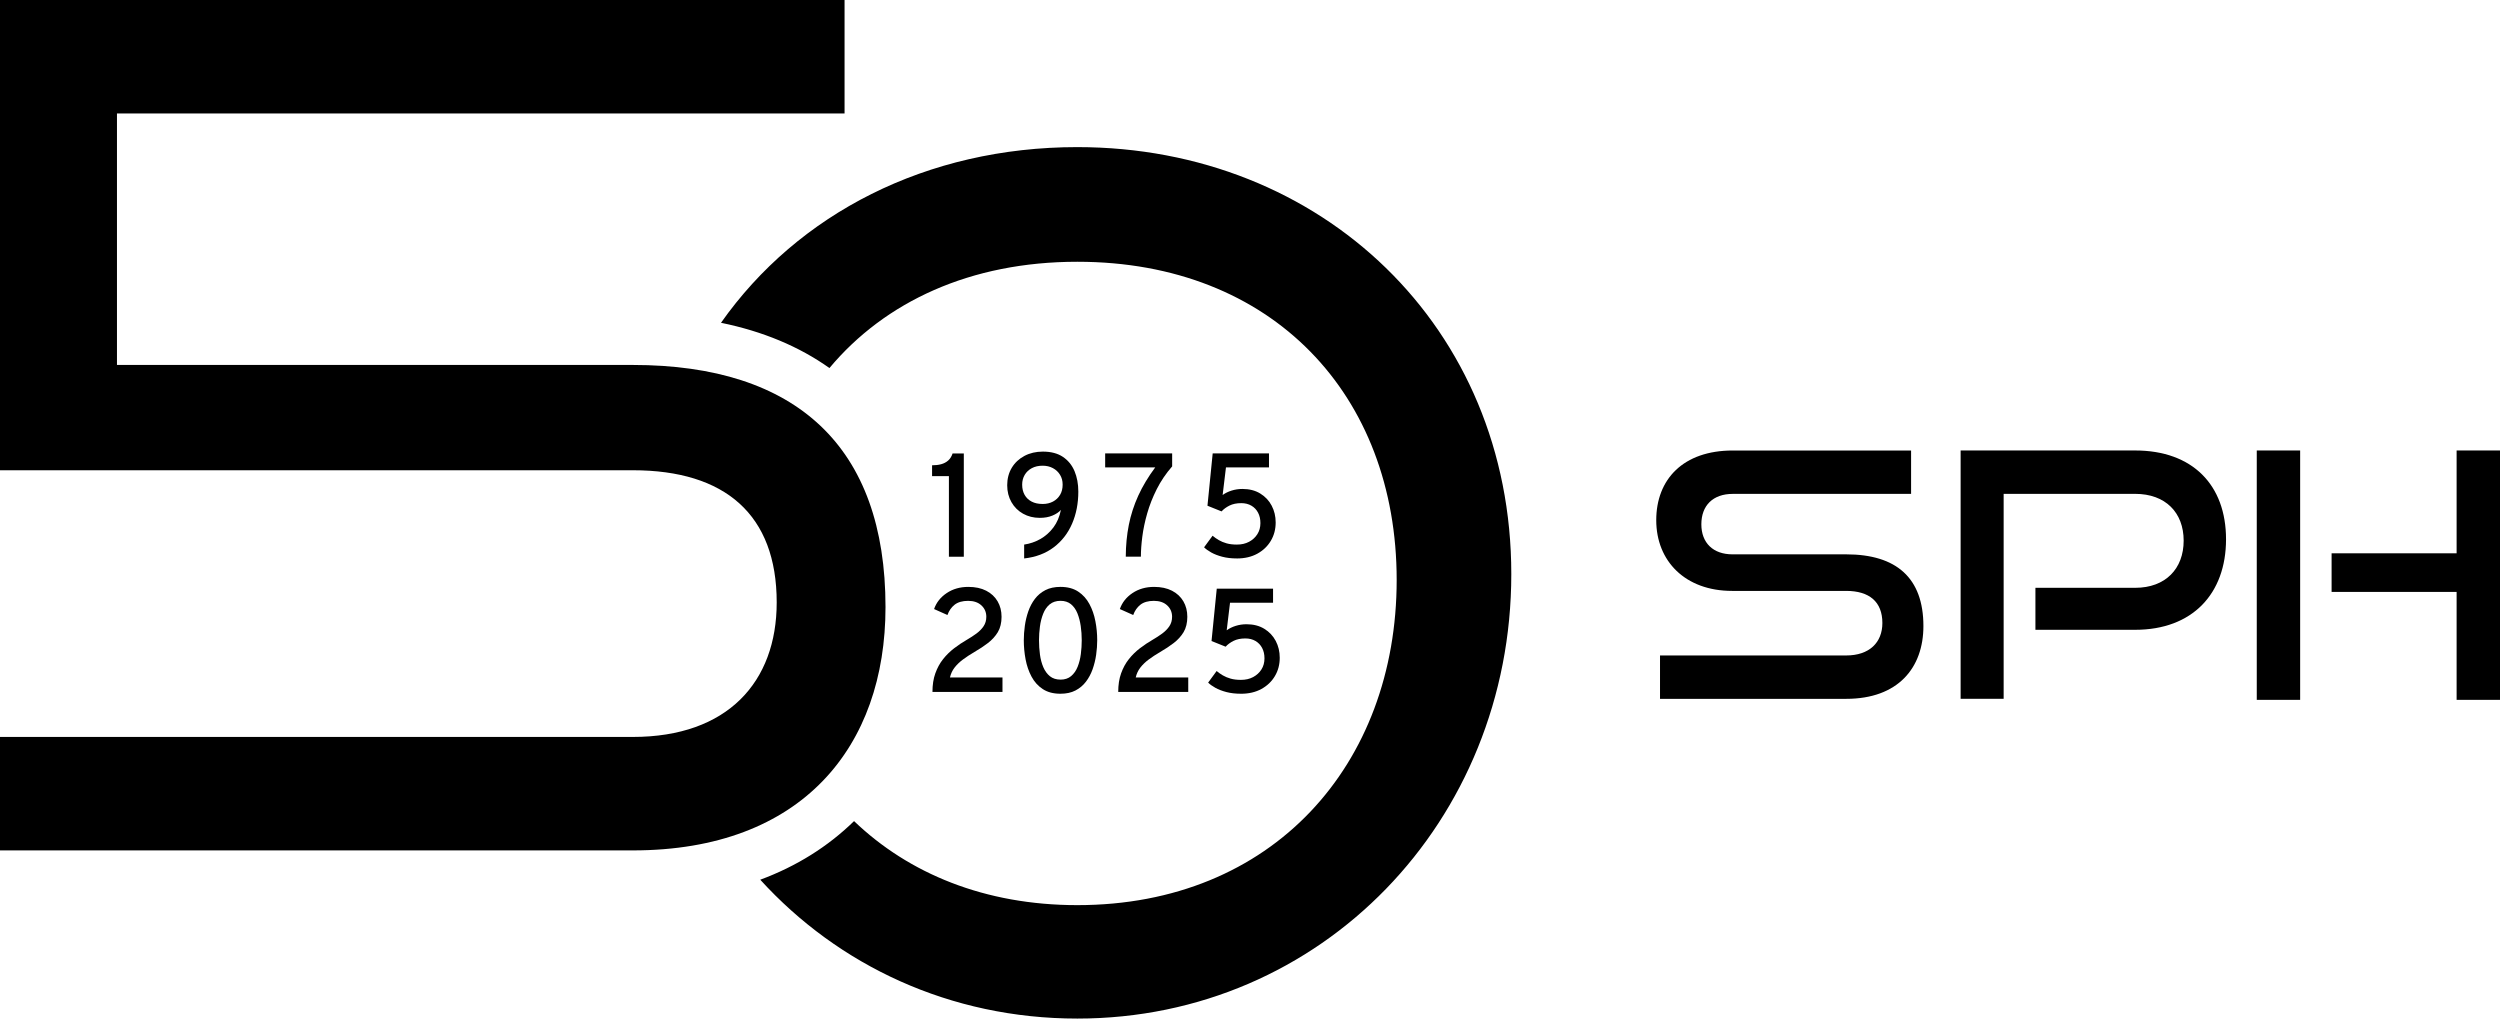 <svg xmlns="http://www.w3.org/2000/svg" id="Ebene_1" data-name="Ebene 1" viewBox="0 0 841.89 343.01"><g><path d="m559.02,235.34v-14.61h62.69c7.82,0,12.19-4.37,12.19-10.93,0-7.13-4.37-10.81-12.19-10.81h-38.42c-15.76,0-25.54-10.01-25.54-23.81s9.09-23.47,25.77-23.47h60.05v14.61h-60.05c-6.67,0-10.58,3.91-10.58,10.24s4.03,10.12,10.47,10.12h38.31c16.91,0,26,7.94,26,24.16,0,14.03-8.51,24.5-26,24.5h-62.69Z"></path><path d="m685.44,212.1v-14.15h33.59c10.24,0,16.33-6.44,16.33-15.88s-6.1-15.76-16.33-15.76h-44.29v69.02h-14.49v-83.63h58.78c19.33,0,30.6,11.62,30.6,29.91s-11.27,30.48-30.6,30.48h-33.59Z"></path><path d="m759.98,235.68v-83.98h14.61v83.98h-14.61Zm67.3,0v-36.35h-42.1v-13h42.1v-34.63h14.61v83.98h-14.61Z"></path></g><g><g><path d="m362.79,49.54c-50.75,0-94.08,22.39-119.99,59.16,14.08,2.88,26.28,7.97,36.52,15.24,18.7-22.36,47.5-35.79,83.48-35.79,65.78,0,107.54,44.91,107.54,107.15s-41.76,109.51-107.54,109.51c-31.13,0-56.77-10.64-75.19-28.3-8.8,8.6-19.42,15.23-31.59,19.74,26.26,28.84,63.87,46.76,106.78,46.76,82.33,0,146.14-66.57,146.14-149.69s-63.81-143.78-146.14-143.78Z"></path><path d="m0,286.38v-38.21h213.11c31.91,0,48.45-18.51,48.45-45.3,0-29.54-17.33-44.51-48.45-44.51H0V0h284.41v38.21H39.39v84.69h173.72c55.15,0,85.09,27.57,85.09,81.54,0,46.88-27.97,81.94-85.09,81.94H0Z"></path></g><g><path d="m319.55,187.47v-27.13h-5.67v-3.65c1.14,0,2.17-.12,3.08-.37.91-.25,1.69-.66,2.35-1.24.65-.58,1.15-1.37,1.48-2.38h3.78v34.79h-5.02Z"></path><path d="m344.89,188.06v-4.67c1.92-.28,3.74-.9,5.44-1.86s3.17-2.26,4.4-3.89,2.07-3.61,2.54-5.93c-.7.78-1.65,1.42-2.87,1.92-1.22.51-2.64.76-4.26.76-2.09,0-3.96-.47-5.62-1.4s-2.96-2.23-3.91-3.89c-.95-1.66-1.43-3.56-1.43-5.71s.52-4.18,1.55-5.88,2.46-3.03,4.27-3.99c1.81-.96,3.88-1.44,6.2-1.44,2.72,0,4.96.59,6.72,1.76,1.76,1.18,3.07,2.78,3.93,4.81.85,2.03,1.28,4.33,1.28,6.9,0,3.96-.7,7.56-2.1,10.8s-3.46,5.89-6.17,7.95c-2.72,2.06-6.04,3.32-9.96,3.76Zm6.19-18.34c1.33,0,2.5-.27,3.52-.81,1.02-.54,1.81-1.3,2.39-2.27s.86-2.12.86-3.43-.29-2.34-.87-3.3-1.38-1.71-2.4-2.26c-1.02-.55-2.17-.82-3.47-.82-1.39,0-2.6.27-3.63.82-1.03.55-1.83,1.3-2.4,2.26-.57.96-.86,2.06-.86,3.3,0,1.33.28,2.48.83,3.45s1.35,1.73,2.37,2.26,2.24.79,3.65.79Z"></path><path d="m379.11,187.47c.02-3.78.36-7.35,1.03-10.72s1.73-6.64,3.17-9.81,3.35-6.35,5.71-9.53h-16.85v-4.72h22.56v4.37c-2.09,2.39-3.81,4.94-5.18,7.65s-2.44,5.44-3.22,8.17c-.78,2.73-1.33,5.35-1.65,7.85s-.48,4.75-.48,6.73h-5.09Z"></path><path d="m416.55,188.06c-1.84,0-3.48-.19-4.93-.57-1.45-.38-2.69-.86-3.71-1.43s-1.84-1.16-2.43-1.75l2.86-3.9c.63.53,1.32,1.02,2.09,1.47.76.45,1.64.81,2.62,1.09.99.28,2.14.42,3.47.42,1.56,0,2.93-.31,4.11-.94,1.18-.63,2.12-1.49,2.8-2.57.68-1.08,1.02-2.32,1.02-3.71s-.26-2.49-.78-3.5c-.52-1.01-1.27-1.8-2.24-2.37-.97-.57-2.11-.86-3.42-.86-1.56,0-2.88.27-3.98.82-1.09.55-1.98,1.2-2.66,1.96l-4.75-1.91,1.76-17.62h18.96v4.72h-14.49l-1.12,9.29c.86-.63,1.87-1.13,3.02-1.49,1.15-.36,2.36-.55,3.64-.55,2.32,0,4.32.51,5.99,1.53,1.67,1.02,2.96,2.38,3.86,4.09.9,1.71,1.35,3.59,1.35,5.67,0,2.29-.54,4.34-1.63,6.17-1.08,1.83-2.61,3.28-4.56,4.35-1.96,1.07-4.24,1.6-6.86,1.6Z"></path><path d="m314.01,233.02c0-2.37.32-4.46.97-6.27.65-1.81,1.52-3.41,2.61-4.78,1.09-1.38,2.33-2.59,3.71-3.65,1.38-1.06,2.82-2.02,4.31-2.88,1.14-.66,2.21-1.36,3.21-2.09.99-.73,1.8-1.55,2.41-2.46.61-.91.92-1.97.92-3.18,0-1.54-.55-2.82-1.65-3.84-1.1-1.02-2.6-1.53-4.48-1.53s-3.43.43-4.54,1.3c-1.1.87-1.91,2.03-2.42,3.47l-4.5-2.01c.76-2.19,2.17-3.98,4.24-5.37s4.49-2.09,7.29-2.09c2.35,0,4.36.43,6.03,1.29s2.94,2.05,3.83,3.57,1.33,3.26,1.33,5.23-.42,3.75-1.25,5.14c-.84,1.39-1.95,2.61-3.33,3.67s-2.9,2.06-4.56,3.02c-1.44.84-2.73,1.69-3.86,2.53-1.13.84-2.08,1.76-2.83,2.73s-1.27,2.09-1.55,3.33h17.69v4.87h-23.56Z"></path><path d="m357.12,233.62c-2.39,0-4.37-.52-5.96-1.57-1.59-1.04-2.85-2.44-3.79-4.2s-1.6-3.69-2-5.81c-.4-2.12-.6-4.26-.6-6.41,0-1.57.12-3.2.35-4.88.23-1.68.62-3.3,1.16-4.86.54-1.56,1.28-2.96,2.22-4.2s2.12-2.23,3.54-2.96c1.42-.73,3.11-1.09,5.08-1.09,2.38,0,4.37.53,5.96,1.58,1.59,1.05,2.85,2.45,3.79,4.2.94,1.75,1.61,3.68,2.01,5.8.41,2.12.61,4.26.61,6.41,0,1.57-.12,3.2-.36,4.88-.24,1.68-.64,3.3-1.19,4.86-.56,1.56-1.3,2.96-2.25,4.2-.94,1.24-2.12,2.23-3.53,2.96-1.41.73-3.09,1.09-5.04,1.09Zm0-4.75c1.46,0,2.65-.4,3.59-1.19.94-.79,1.67-1.84,2.19-3.14.52-1.3.88-2.73,1.08-4.29.2-1.56.3-3.1.3-4.62,0-1.64-.11-3.25-.34-4.82s-.6-3-1.12-4.29c-.52-1.28-1.25-2.3-2.17-3.06-.93-.75-2.1-1.13-3.53-1.13s-2.68.4-3.63,1.19-1.68,1.85-2.2,3.17c-.52,1.32-.89,2.75-1.09,4.31-.21,1.56-.31,3.1-.31,4.62,0,1.62.11,3.23.32,4.81.21,1.58.6,3.01,1.14,4.27.55,1.27,1.29,2.28,2.22,3.03s2.12,1.13,3.54,1.13Z"></path><path d="m376.57,233.02c0-2.37.32-4.46.97-6.27.65-1.81,1.52-3.41,2.61-4.78,1.09-1.38,2.33-2.59,3.71-3.65,1.38-1.06,2.82-2.02,4.31-2.88,1.14-.66,2.21-1.36,3.21-2.09.99-.73,1.8-1.55,2.41-2.46.61-.91.92-1.97.92-3.18,0-1.54-.55-2.82-1.65-3.84-1.1-1.02-2.6-1.53-4.48-1.53s-3.43.43-4.54,1.3c-1.1.87-1.91,2.03-2.42,3.47l-4.5-2.01c.76-2.19,2.17-3.98,4.24-5.37s4.49-2.09,7.29-2.09c2.35,0,4.36.43,6.03,1.29s2.94,2.05,3.83,3.57,1.33,3.26,1.33,5.23-.42,3.75-1.25,5.14c-.84,1.39-1.95,2.61-3.33,3.67s-2.9,2.06-4.56,3.02c-1.44.84-2.73,1.69-3.86,2.53-1.13.84-2.08,1.76-2.83,2.73s-1.27,2.09-1.55,3.33h17.69v4.87h-23.56Z"></path><path d="m417.92,233.62c-1.84,0-3.48-.19-4.93-.57-1.45-.38-2.69-.86-3.71-1.43-1.03-.57-1.84-1.16-2.43-1.75l2.86-3.9c.63.53,1.32,1.02,2.09,1.47.76.45,1.64.81,2.62,1.09.99.28,2.14.42,3.47.42,1.56,0,2.93-.31,4.11-.94s2.12-1.49,2.8-2.57c.68-1.08,1.02-2.32,1.02-3.71s-.26-2.49-.78-3.5c-.52-1.01-1.27-1.8-2.24-2.37-.97-.57-2.11-.86-3.42-.86-1.56,0-2.88.27-3.98.82-1.09.55-1.98,1.2-2.66,1.96l-4.75-1.91,1.76-17.62h18.96v4.72h-14.49l-1.12,9.29c.86-.63,1.87-1.13,3.02-1.49s2.36-.55,3.64-.55c2.32,0,4.32.51,5.99,1.53s2.96,2.38,3.86,4.09c.9,1.71,1.35,3.59,1.35,5.67,0,2.29-.54,4.34-1.63,6.17-1.08,1.83-2.61,3.28-4.56,4.35-1.96,1.07-4.24,1.6-6.86,1.6Z"></path></g></g></svg>